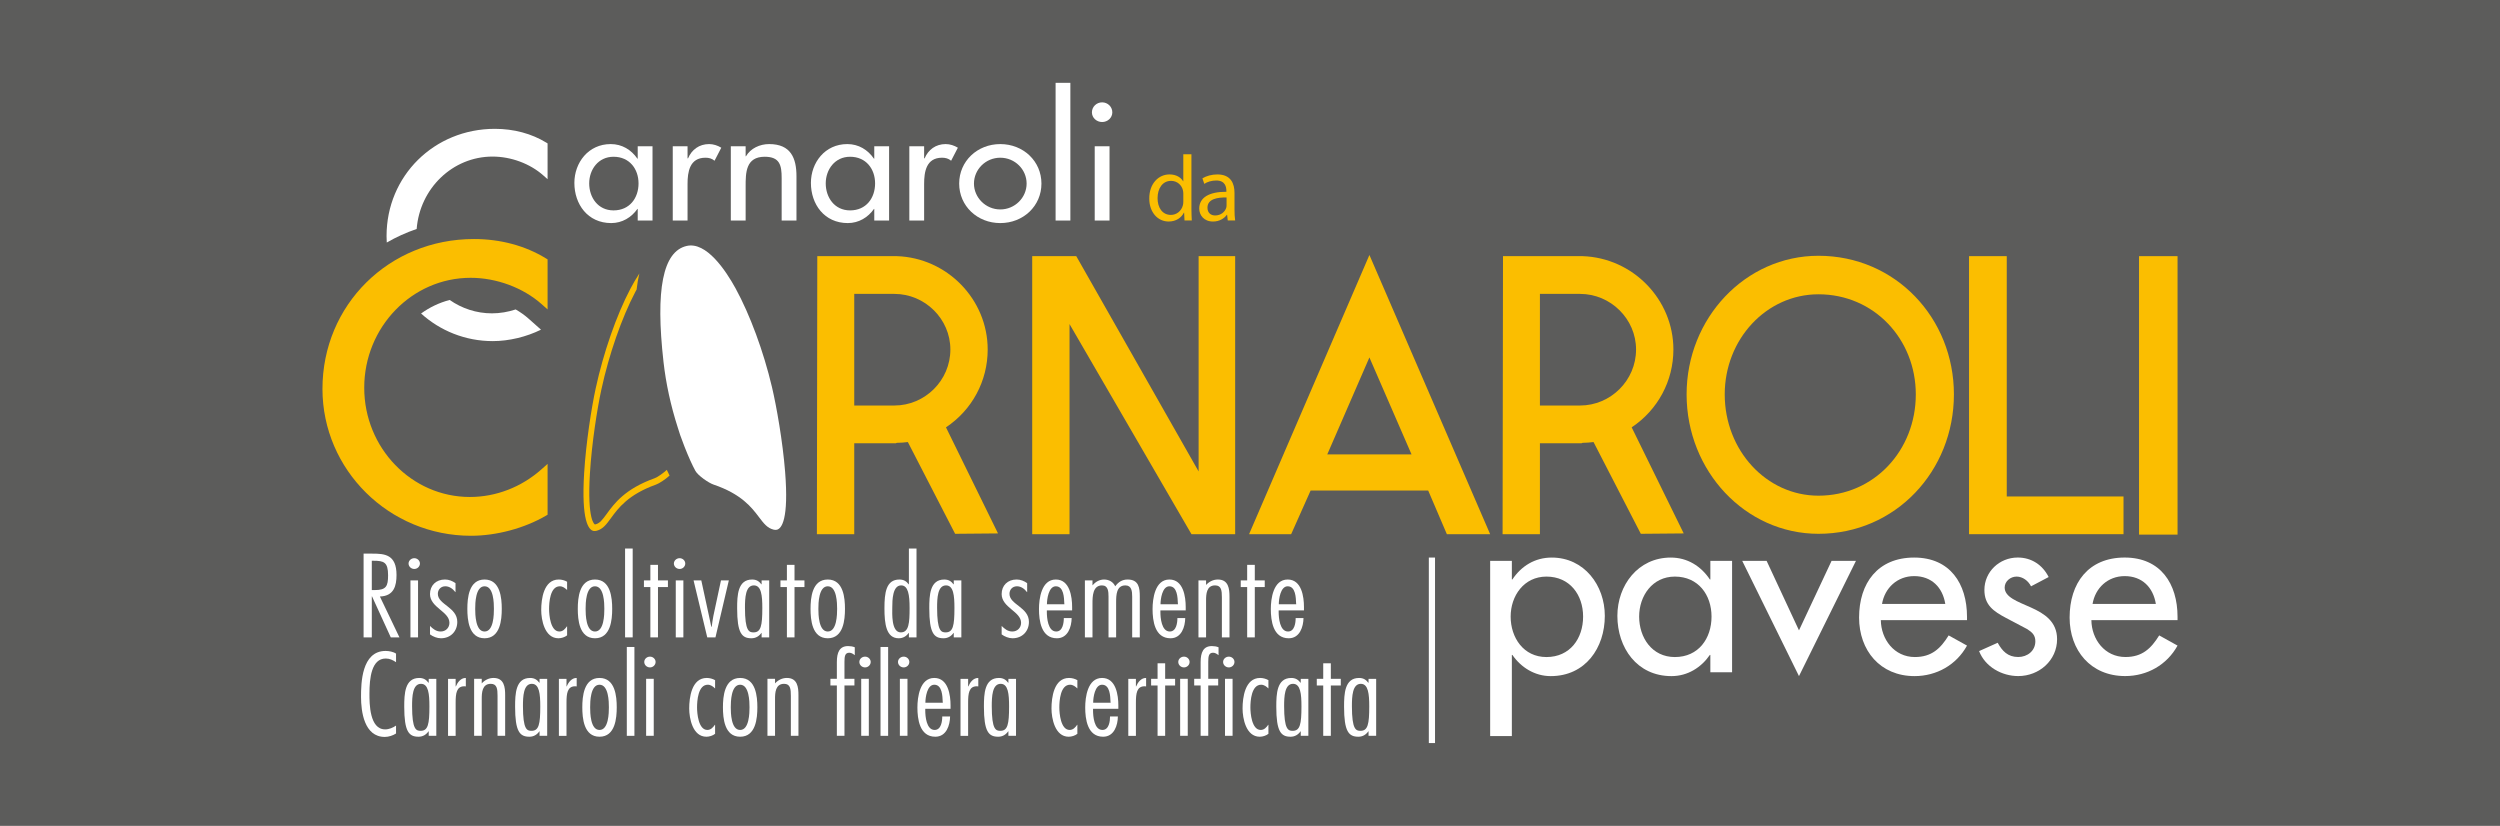 <?xml version="1.0" encoding="UTF-8"?> <svg xmlns="http://www.w3.org/2000/svg" xmlns:xlink="http://www.w3.org/1999/xlink" version="1.1" id="RISO_x5F_ITALIANO" x="0px" y="0px" viewBox="0 0 634.961 209.764" style="enable-background:new 0 0 634.961 209.764;" xml:space="preserve"> <style type="text/css"> .st0{fill:#5C5C5B;} .st1{fill:#FBBE00;} .st2{fill:#FFFFFF;} .st3{fill:none;stroke:#FFFFFF;stroke-width:1.574;stroke-miterlimit:10;} </style> <rect class="st0" width="634.961" height="209.764"></rect> <g> <g> <path class="st1" d="M302.604,39.188v13.857c0,1.017,0.048,2.178,0.09,2.957h-1.846l-0.095-1.988h-0.066 c-0.615,1.278-1.988,2.25-3.866,2.25c-2.77,0-4.922-2.345-4.922-5.825c-0.026-3.816,2.363-6.139,5.138-6.139 c1.772,0,2.939,0.832,3.456,1.732h0.048v-6.844H302.604z M300.542,49.203c0-0.256-0.021-0.613-0.095-0.871 c-0.309-1.304-1.442-2.395-3.01-2.395c-2.157,0-3.433,1.893-3.433,4.41c0,2.318,1.164,4.238,3.385,4.238 c1.397,0,2.683-0.951,3.058-2.487c0.074-0.285,0.095-0.57,0.095-0.903V49.203z"></path> <path class="st1" d="M313.545,53.256c0,0.99,0.048,1.967,0.166,2.746h-1.875l-0.164-1.444h-0.074 c-0.636,0.9-1.869,1.706-3.501,1.706c-2.326,0-3.509-1.632-3.509-3.293c0-2.77,2.469-4.286,6.894-4.262v-0.238 c0-0.924-0.261-2.654-2.606-2.625c-1.088,0-2.2,0.309-3.005,0.848l-0.478-1.399c0.951-0.589,2.347-0.995,3.794-0.995 c3.496,0,4.357,2.395,4.357,4.671V53.256z M311.53,50.154c-2.273-0.045-4.853,0.356-4.853,2.582c0,1.373,0.9,1.988,1.943,1.988 c1.51,0,2.479-0.943,2.817-1.914c0.071-0.24,0.092-0.478,0.092-0.665V50.154z"></path> <path class="st2" d="M383.988,147.176h0.129c2.266-3.396,5.701-5.564,9.997-5.564c8.273,0,13.485,7.069,13.485,14.808 c0,8.101-4.903,15.302-13.741,15.302c-4.04,0-7.531-2.184-9.741-5.387h-0.129v20.617h-5.511v-44.498h5.511V147.176z M402.084,156.598c0-5.5-3.369-10.153-9.313-10.153c-5.717,0-9.089,4.893-9.089,10.153c0,5.326,3.253,10.282,9.089,10.282 C398.77,166.88,402.084,162.164,402.084,156.598"></path> <path class="st2" d="M439.921,170.753h-5.519v-4.418h-0.119c-2.205,3.203-5.645,5.387-9.762,5.387 c-8.764,0-13.733-7.201-13.733-15.302c0-7.739,5.22-14.808,13.567-14.808c4.22,0,7.66,2.168,9.928,5.564h0.119v-4.721h5.519 V170.753z M434.701,156.598c0-5.5-3.361-10.153-9.313-10.153c-5.704,0-9.07,4.893-9.07,10.153c0,5.326,3.248,10.282,9.07,10.282 C431.4,166.88,434.701,162.164,434.701,156.598"></path> <polygon class="st2" points="456.913,160.104 465.188,142.453 471.383,142.453 456.913,171.723 442.498,142.453 448.693,142.453 "></polygon> <path class="st2" d="M477.7,157.51c0.061,4.829,3.377,9.368,8.65,9.368c4.23-0.008,6.496-2.123,8.579-5.495l4.661,2.588 c-2.693,4.906-7.718,7.739-13.308,7.75c-8.774,0-14.103-6.538-14.103-14.874c0-8.711,4.721-15.236,13.984-15.236 c9.139-0.005,13.427,6.649,13.427,15.054v0.845H477.7z M494.073,153.394c-0.676-4.227-3.493-7.071-7.911-7.071 c-4.286,0-7.478,3.026-8.157,7.071H494.073z"></path> <path class="st2" d="M515.85,148.917c-0.689-1.378-2.094-2.474-3.684-2.474c-1.539,0-3.013,1.209-3.013,2.78 c0,2.474,3.324,3.567,6.696,5.083c3.372,1.513,6.617,3.567,6.617,8.032c0,5.389-4.544,9.374-9.87,9.374 c-4.175,0-8.399-2.355-9.939-6.345l4.724-2.115c1.17,2.115,2.574,3.617,5.215,3.617c2.324,0,4.349-1.558,4.349-3.979 c0-1.505-0.726-2.236-2.025-3.081l-5.389-2.844c-3.195-1.693-5.524-3.266-5.524-7.135c0-4.594,3.797-8.225,8.471-8.225 c3.493,0,6.308,1.877,7.848,4.956L515.85,148.917z"></path> <path class="st2" d="M531.18,157.51c0.048,4.829,3.359,9.361,8.648,9.361c4.225,0,6.49-2.115,8.576-5.487l4.658,2.588 c-2.696,4.906-7.726,7.739-13.298,7.739c-8.774,0-14.114-6.527-14.114-14.863c0-8.711,4.729-15.241,13.989-15.241 c9.128,0,13.422,6.654,13.422,15.059v0.845H531.18z M547.554,153.394c-0.684-4.227-3.501-7.071-7.914-7.071 c-4.301,0-7.486,3.026-8.162,7.071H547.554z"></path> <path class="st2" d="M174.375,62.473c5.027-1.191,9.955,6.229,12.445,10.763c3.654,6.665,7.116,16.038,9.25,25.085 c1.175,4.991,2.728,13.842,3.335,21.48c0.961,12.167-0.898,14.459-2.091,14.745c-0.246,0.058-0.518,0.05-0.803-0.016 c-1.616-0.391-2.495-1.55-3.715-3.153c-1.885-2.493-4.47-5.902-11.602-8.315c-1.212-0.409-3.926-2.279-4.576-3.47 c-0.805-1.473-1.735-3.538-2.627-5.804l-0.177-0.444l-1.064-2.857l-0.607-1.901c-1.793-5.585-3.008-11.193-3.623-16.662 C166.443,73.529,168.358,63.891,174.375,62.473"></path> <path class="st1" d="M250.857,88.77c0-12.714-10.287-23.305-23.102-23.712h-4.436h-15.74l-0.1,70.615h9.485v-23.096h10.588 l0.203-0.1c1.009,0,1.922-0.103,2.825-0.201l11.903,23.102l0.103,0.201l10.895-0.098l-13.216-26.941 C246.925,104.101,250.857,96.737,250.857,88.77 M227.151,102.995h-10.187V74.646h10.187c7.771,0,14.227,6.356,14.227,14.124 C241.378,96.634,234.922,102.995,227.151,102.995"></path> <polygon class="st1" points="304.43,119.739 273.354,65.059 262.164,65.059 262.164,135.674 271.643,135.674 271.643,82.312 302.614,135.674 313.712,135.674 313.712,65.059 304.43,65.059 "></polygon> <path class="st1" d="M317.243,135.674h10.691l4.943-11.087h29.861l4.742,11.087h10.995L347.81,64.761L317.243,135.674z M337.11,115.403l10.699-24.617l10.697,24.617H337.11z"></path> <path class="st1" d="M425.017,88.77c0-12.714-10.293-23.305-23.104-23.712h-4.439h-15.735l-0.106,70.615h9.482v-23.096h10.591 l0.206-0.1c1.006,0,1.912-0.103,2.82-0.201l11.906,23.102l0.103,0.201l10.897-0.098l-13.216-26.941 C421.077,104.101,425.017,96.737,425.017,88.77 M401.308,102.995h-10.192V74.646h10.192c7.763,0,14.224,6.356,14.224,14.124 C415.532,96.634,409.071,102.995,401.308,102.995"></path> <path class="st1" d="M461.861,64.963c-18.56,0-33.49,15.835-33.49,35.206c0,19.466,14.929,35.409,33.49,35.409 c19.574,0,34.403-15.943,34.403-35.409C496.264,80.798,481.435,64.963,461.861,64.963 M461.861,125.895 c-13.213,0-23.807-11.502-23.807-25.726c0-14.026,10.594-25.423,23.807-25.423c14.127,0,24.723,11.396,24.723,25.423 C486.584,114.393,475.988,125.895,461.861,125.895"></path> <polygon class="st1" points="509.684,65.059 500.105,65.059 500.105,135.674 539.34,135.674 539.34,126.095 509.684,126.095 "></polygon> <rect x="543.282" y="65.06" class="st1" width="9.78" height="70.723"></rect> <path class="st1" d="M169.36,119.333c-0.811,0.763-2.276,1.84-3.103,2.134c-7.533,2.706-10.229,6.395-12.194,9.097 c-1.098,1.492-1.703,2.321-2.796,2.609c-0.108,0.026-0.169,0.021-0.19,0.016c-0.003,0-1.983-0.871-1.238-13.031 c0.459-7.549,1.83-16.302,2.907-21.243c1.93-8.92,5.16-18.177,8.608-24.76c0.111-0.193,0.224-0.396,0.335-0.61 c0.166-1.497,0.404-2.862,0.702-4.095c-0.898,1.365-1.674,2.73-2.289,3.905c-3.538,6.728-6.826,16.165-8.796,25.248 c-1.088,5.006-2.474,13.884-2.942,21.533c-0.75,12.189,1.154,14.446,2.353,14.71c0.248,0.055,0.51,0.037,0.803-0.034 c1.611-0.422,2.469-1.595,3.657-3.219c1.84-2.522,4.359-5.981,11.452-8.521c0.821-0.296,2.355-1.302,3.433-2.284l-0.573-1.183 C169.444,119.518,169.4,119.422,169.36,119.333"></path> <path class="st1" d="M119.531,70.558c6.572,0,13.321,2.506,18.045,6.699l1.5,1.331V65.879l-0.436-0.264 c-5.223-3.208-11.547-4.906-18.264-4.906c-21.581,0-38.477,16.72-38.477,38.058c0,20.577,16.926,37.31,37.725,37.31 c6.467,0,13.572-1.904,19.009-5.086l0.444-0.259V117.82l-1.502,1.336c-5.107,4.558-11.587,7.069-18.23,7.069 c-14.797,0-26.835-12.445-26.835-27.738C92.508,83.085,104.628,70.558,119.531,70.558"></path> <path class="st2" d="M165.73,56.014h-3.76v-2.942h-0.082c-1.505,2.139-3.852,3.586-6.644,3.586c-5.981,0-9.361-4.795-9.361-10.195 c0-5.157,3.551-9.87,9.229-9.87c2.886,0,5.228,1.45,6.776,3.707h0.082v-3.147h3.76V56.014z M162.178,46.582 c0-3.665-2.295-6.768-6.353-6.768c-3.887,0-6.179,3.266-6.179,6.768c0,3.551,2.21,6.855,6.179,6.855 C159.921,53.437,162.178,50.29,162.178,46.582"></path> <path class="st2" d="M174.625,40.221h0.127c0.924-2.215,2.844-3.628,5.35-3.628c1.091,0,2.176,0.364,3.092,0.924l-1.708,3.306 c-0.679-0.562-1.423-0.766-2.3-0.766c-4.056,0-4.56,3.628-4.56,6.691v9.266h-3.757V37.153h3.757V40.221z"></path> <path class="st2" d="M189.378,39.694h0.082c1.172-2.012,3.507-3.1,5.894-3.1c5.516,0,6.937,3.583,6.937,8.178v11.243h-3.763v-10.8 c0-3.224-0.457-5.402-4.304-5.402c-4.845,0-4.845,4.117-4.845,7.536v8.666h-3.763V37.153h3.763V39.694z"></path> <path class="st2" d="M225.817,56.014h-3.765v-2.942h-0.082c-1.505,2.139-3.842,3.586-6.644,3.586 c-5.973,0-9.366-4.795-9.366-10.195c0-5.157,3.554-9.87,9.239-9.87c2.881,0,5.223,1.45,6.77,3.707h0.082v-3.147h3.765V56.014z M222.26,46.582c0-3.665-2.295-6.768-6.353-6.768c-3.882,0-6.184,3.266-6.184,6.768c0,3.551,2.218,6.855,6.184,6.855 C220.005,53.437,222.26,50.29,222.26,46.582"></path> <path class="st2" d="M234.713,40.221h0.127c0.919-2.215,2.841-3.628,5.347-3.628c1.091,0,2.173,0.364,3.095,0.924l-1.711,3.306 c-0.673-0.562-1.421-0.766-2.303-0.766c-4.053,0-4.555,3.628-4.555,6.691v9.266h-3.757V37.153h3.757V40.221z"></path> <path class="st2" d="M264.51,46.624c0,5.685-4.597,10.034-10.451,10.034c-5.849,0-10.443-4.349-10.443-10.034 c0-5.68,4.594-10.029,10.443-10.029C259.913,36.595,264.51,40.944,264.51,46.624 M247.371,46.624c0,3.546,2.971,6.57,6.688,6.57 c3.726,0,6.686-3.023,6.686-6.57c0-3.583-2.96-6.567-6.686-6.567C250.341,40.057,247.371,43.04,247.371,46.624"></path> <rect x="268.104" y="21.037" class="st2" width="3.752" height="34.976"></rect> <path class="st2" d="M282.511,28.534c0,1.37-1.167,2.458-2.59,2.458c-1.421,0-2.59-1.088-2.59-2.458 c0-1.413,1.17-2.538,2.59-2.538C281.344,25.996,282.511,27.121,282.511,28.534 M281.803,56.013h-3.763V37.152h3.763V56.013z"></path> <path class="st2" d="M130.973,78.592c-1.938,0.639-3.966,0.993-6.018,0.993c-3.971,0-7.663-1.254-10.739-3.398 c-2.638,0.681-5.096,1.862-7.267,3.438c4.8,4.352,11.201,7.011,18.214,7.011c4.101,0,8.563-1.08,12.239-2.907l-3.116-2.767 C133.286,80.073,132.167,79.276,130.973,78.592"></path> <path class="st2" d="M125.094,39.767c4.7,0,9.532,1.793,12.907,4.795l1.075,0.948v-9.089l-0.309-0.19 c-3.742-2.295-8.26-3.509-13.07-3.509c-15.431,0-27.519,11.956-27.519,27.224c0,0.554,0.024,1.104,0.053,1.653 c2.39-1.378,4.93-2.535,7.597-3.446C106.618,47.879,114.954,39.767,125.094,39.767"></path> <path class="st2" d="M92.346,161.886v-21.272h2.234c3.126,0,6.129,0.224,6.129,5.421c0,2.704-0.626,5.358-4.225,5.471l4.969,10.38 h-2.202l-4.761-10.412h-0.058v10.412H92.346z M94.432,149.869h0.745c2.912,0,3.39-0.961,3.39-3.755 c0-3.351-1.069-3.691-3.718-3.691h-0.417V149.869z"></path> <path class="st2" d="M105.23,144.51c-0.803,0-1.463-0.623-1.463-1.384c0-0.734,0.66-1.355,1.463-1.355 c0.768,0,1.426,0.621,1.426,1.355C106.656,143.887,105.999,144.51,105.23,144.51 M106.176,161.884h-1.93v-14.47h1.93V161.884z"></path> <path class="st2" d="M115.695,150.374h-0.058c-0.565-0.76-1.458-1.468-2.527-1.468c-1.157,0-1.906,0.853-1.906,1.92 c0,1.384,1.254,2.229,2.477,3.19c1.241,0.988,2.461,2.06,2.461,3.948c0,2.313-1.632,4.148-4.159,4.148 c-0.953,0-2.028-0.428-2.77-0.985v-2.147c0.742,0.734,1.547,1.415,2.704,1.415c1.339,0,2.231-0.993,2.231-2.205 c0-1.442-1.217-2.398-2.464-3.441c-1.22-1.019-2.472-2.147-2.472-3.866c0-2.173,1.516-3.697,3.808-3.697 c0.982,0,1.901,0.37,2.675,0.932V150.374z"></path> <path class="st2" d="M127.441,154.634c0,2.738-0.356,7.478-4.37,7.478c-4.014,0-4.37-4.74-4.37-7.478 c0-2.706,0.356-7.446,4.37-7.446C127.085,147.188,127.441,151.928,127.441,154.634 M120.695,154.634 c0,1.413,0.061,5.762,2.376,5.762c2.324,0,2.374-4.349,2.374-5.762c0-1.381-0.05-5.727-2.374-5.727 C120.756,148.907,120.695,153.253,120.695,154.634"></path> <path class="st2" d="M144.036,149.869c-0.478-0.481-1.098-0.961-1.846-0.961c-2.495,0-2.73,4.119-2.73,5.788 c0,1.436,0.325,5.698,2.617,5.698c0.89,0,1.458-0.652,1.904-1.302h0.055v2.279c-0.565,0.459-1.458,0.742-2.2,0.742 c-3.512,0-4.373-4.684-4.373-7.166c0-2.736,0.594-7.758,4.46-7.758c0.713,0,1.495,0.201,2.112,0.565V149.869z"></path> <path class="st2" d="M155.487,154.634c0,2.738-0.356,7.478-4.37,7.478c-4.016,0-4.367-4.74-4.367-7.478 c0-2.706,0.351-7.446,4.367-7.446C155.13,147.188,155.487,151.928,155.487,154.634 M148.737,154.634 c0,1.413,0.058,5.762,2.379,5.762c2.321,0,2.376-4.349,2.376-5.762c0-1.381-0.055-5.727-2.376-5.727 C148.795,148.907,148.737,153.253,148.737,154.634"></path> <rect x="158.759" y="139.316" class="st2" width="1.933" height="22.568"></rect> <polygon class="st2" points="169.644,149.105 167.117,149.105 167.117,161.885 165.184,161.885 165.184,149.105 163.549,149.105 163.549,147.413 165.184,147.413 165.184,143.463 167.117,143.463 167.117,147.413 169.644,147.413 "></polygon> <path class="st2" d="M172.621,144.51c-0.805,0-1.465-0.623-1.465-1.384c0-0.734,0.66-1.355,1.465-1.355 c0.771,0,1.426,0.621,1.426,1.355C174.047,143.887,173.392,144.51,172.621,144.51 M173.567,161.884h-1.933v-14.47h1.933V161.884z"></path> <path class="st2" d="M181.716,161.885h-2.083l-3.475-14.47h1.962l1.959,9.054c0.209,0.903,0.359,1.809,0.57,2.704h0.119 c0.116-0.895,0.235-1.83,0.412-2.704l1.936-9.054h1.996L181.716,161.885z"></path> <path class="st2" d="M195.366,161.884h-1.93v-1.13h-0.058c-0.568,0.819-1.426,1.357-2.53,1.357c-2.44,0-3.625-1.299-3.625-7.615 c0-3.245,0.119-7.306,3.805-7.306c1.067,0,1.753,0.422,2.35,1.212h0.058v-0.988h1.93V161.884z M191.472,148.681 c-2.139,0-2.263,3.216-2.263,5.672c0,5.981,1.046,6.263,2.176,6.263c1.875,0,2.231-1.664,2.231-6.205 C193.616,151.277,193.378,148.681,191.472,148.681"></path> <polygon class="st2" points="204.318,149.105 201.794,149.105 201.794,161.885 199.861,161.885 199.861,149.105 198.224,149.105 198.224,147.413 199.861,147.413 199.861,143.463 201.794,143.463 201.794,147.413 204.318,147.413 "></polygon> <path class="st2" d="M214.611,154.634c0,2.738-0.359,7.478-4.37,7.478c-4.022,0-4.375-4.74-4.375-7.478 c0-2.706,0.354-7.446,4.375-7.446C214.251,147.188,214.611,151.928,214.611,154.634 M207.856,154.634 c0,1.413,0.063,5.762,2.384,5.762c2.318,0,2.376-4.349,2.376-5.762c0-1.381-0.058-5.727-2.376-5.727 C207.919,148.907,207.856,153.253,207.856,154.634"></path> <path class="st2" d="M230.845,160.754h-0.055c-0.568,0.819-1.431,1.357-2.53,1.357c-3.184,0-3.625-3.665-3.625-7.615 c0-3.953,0.415-7.306,3.805-7.306c1.069,0,1.751,0.422,2.35,1.212h0.055v-9.086h1.935v22.568h-1.935V160.754z M228.883,148.681 c-2.171,0-2.258,3.615-2.258,5.672c0,1.352-0.296,6.263,2.165,6.263c2.054,0,2.234-2.4,2.234-6.205 C231.025,151.108,230.671,148.681,228.883,148.681"></path> <path class="st2" d="M244.168,161.884h-1.93v-1.13h-0.061c-0.565,0.819-1.426,1.357-2.527,1.357c-2.442,0-3.628-1.299-3.628-7.615 c0-3.245,0.119-7.306,3.808-7.306c1.069,0,1.753,0.422,2.347,1.212h0.061v-0.988h1.93V161.884z M240.273,148.681 c-2.144,0-2.263,3.216-2.263,5.672c0,5.981,1.048,6.263,2.173,6.263c1.875,0,2.229-1.664,2.229-6.205 C242.412,151.277,242.177,148.681,240.273,148.681"></path> <path class="st2" d="M260.881,150.374h-0.055c-0.568-0.76-1.46-1.468-2.53-1.468c-1.157,0-1.904,0.853-1.904,1.92 c0,1.384,1.249,2.229,2.469,3.19c1.252,0.988,2.469,2.06,2.469,3.948c0,2.313-1.64,4.148-4.161,4.148 c-0.956,0-2.025-0.428-2.767-0.985v-2.147c0.742,0.734,1.545,1.415,2.707,1.415c1.333,0,2.231-0.993,2.231-2.205 c0-1.442-1.223-2.398-2.471-3.441c-1.22-1.019-2.466-2.147-2.466-3.866c0-2.173,1.516-3.697,3.802-3.697 c0.985,0,1.909,0.37,2.677,0.932V150.374z"></path> <path class="st2" d="M265.882,155.029v0.43c0,1.431,0.269,4.935,2.376,4.935c1.693,0,1.935-2.26,1.935-3.417h1.991 c-0.032,2.197-0.924,5.136-3.75,5.136c-4.011,0-4.55-4.513-4.55-7.42c0-2.593,0.599-7.504,4.28-7.504 c3.573,0,4.138,4.428,4.138,6.966v0.874H265.882z M270.342,153.479l-0.029-0.256c-0.061-1.381-0.119-4.315-2.147-4.315 c-1.84,0-2.26,3.272-2.26,4.571H270.342z"></path> <path class="st2" d="M277.476,148.627h0.061c0.684-0.848,1.727-1.439,2.883-1.439c1.249,0,2.324,0.621,2.828,1.719 c0.805-1.072,1.756-1.719,3.153-1.719c2.852,0,3.089,2.147,3.089,4.286v10.411h-1.933v-10.351c0-1.386-0.151-2.852-1.724-2.852 c-2.292,0-2.353,2.456-2.353,4.288v8.914h-1.933v-10.324c0-1.352-0.09-2.878-1.661-2.878c-2.35,0-2.411,2.765-2.411,4.6v8.603 h-1.93v-14.47h1.93V148.627z"></path> <path class="st2" d="M294.725,155.029v0.43c0,1.431,0.269,4.935,2.382,4.935c1.693,0,1.935-2.26,1.935-3.417h1.986 c-0.029,2.197-0.919,5.136-3.744,5.136c-4.014,0-4.55-4.513-4.55-7.42c0-2.593,0.594-7.504,4.278-7.504 c3.57,0,4.14,4.428,4.14,6.966v0.874H294.725z M299.185,153.479l-0.024-0.256c-0.066-1.381-0.119-4.315-2.149-4.315 c-1.838,0-2.258,3.272-2.258,4.571H299.185z"></path> <path class="st2" d="M306.323,148.569c0.774-0.848,1.817-1.381,3.002-1.381c2.706,0,2.947,2.371,2.947,4.346v10.351h-1.933V151.73 c0-1.724-0.121-3.05-1.727-3.05c-2.202,0-2.289,2.289-2.289,3.813v9.392h-1.933v-14.47h1.933V148.569z"></path> <polygon class="st2" points="321.225,149.105 318.698,149.105 318.698,161.885 316.762,161.885 316.762,149.105 315.128,149.105 315.128,147.413 316.762,147.413 316.762,143.463 318.698,143.463 318.698,147.413 321.225,147.413 "></polygon> <path class="st2" d="M324.76,155.029v0.43c0,1.431,0.272,4.935,2.379,4.935c1.7,0,1.938-2.26,1.938-3.417h1.991 c-0.032,2.197-0.924,5.136-3.755,5.136c-4.008,0-4.544-4.513-4.544-7.42c0-2.593,0.599-7.504,4.285-7.504 c3.565,0,4.132,4.428,4.132,6.966v0.874H324.76z M329.222,153.479l-0.032-0.256c-0.053-1.381-0.114-4.315-2.136-4.315 c-1.846,0-2.26,3.272-2.26,4.571H329.222z"></path> <path class="st2" d="M100.588,186.294c-0.771,0.51-1.872,0.874-2.852,0.874c-5.268,0-6.039-6.514-6.039-10.155 c0-3.443,0.114-11.684,6.245-11.684c0.834,0,1.959,0.201,2.646,0.684v2.171c-0.832-0.533-1.574-0.929-2.614-0.929 c-3.631,0-4.138,4.985-4.138,8.935c0,2.49,0,9.062,3.987,9.062c1.014,0,1.962-0.425,2.765-0.961V186.294z"></path> <path class="st2" d="M110.817,186.89h-1.93v-1.138h-0.061c-0.565,0.826-1.429,1.365-2.527,1.365c-2.442,0-3.628-1.299-3.628-7.62 c0-3.243,0.119-7.306,3.808-7.306c1.067,0,1.756,0.422,2.347,1.212h0.061v-0.99h1.93V186.89z M106.923,173.68 c-2.139,0-2.26,3.219-2.26,5.672c0,5.991,1.046,6.266,2.17,6.266c1.875,0,2.231-1.664,2.231-6.205 C109.064,176.28,108.826,173.68,106.923,173.68"></path> <path class="st2" d="M115.726,174.337h0.061c0.417-1.019,1.246-2.176,2.527-2.147v2.147l-0.388-0.034 c-1.988,0-2.2,1.835-2.2,4.146v8.442h-1.93v-14.478h1.93V174.337z"></path> <path class="st2" d="M122.354,173.57c0.771-0.845,1.811-1.381,3-1.381c2.709,0,2.947,2.371,2.947,4.341v10.359h-1.933v-10.158 c0-1.722-0.121-3.05-1.727-3.05c-2.2,0-2.287,2.287-2.287,3.818v9.39h-1.935v-14.475h1.935V173.57z"></path> <path class="st2" d="M138.977,186.89h-1.938v-1.138h-0.053c-0.568,0.826-1.431,1.365-2.53,1.365c-2.442,0-3.628-1.299-3.628-7.62 c0-3.243,0.116-7.306,3.805-7.306c1.075,0,1.756,0.422,2.353,1.212h0.053v-0.99h1.938V186.89z M135.08,173.68 c-2.144,0-2.258,3.219-2.258,5.672c0,5.991,1.04,6.266,2.168,6.266c1.875,0,2.231-1.664,2.231-6.205 C137.221,176.28,136.986,173.68,135.08,173.68"></path> <path class="st2" d="M143.883,174.337h0.058c0.417-1.019,1.254-2.176,2.53-2.147v2.147l-0.388-0.034c-1.991,0-2.2,1.835-2.2,4.146 v8.442h-1.933v-14.478h1.933V174.337z"></path> <path class="st2" d="M156.643,179.634c0,2.741-0.359,7.483-4.378,7.483c-4.011,0-4.367-4.742-4.367-7.483 c0-2.701,0.357-7.444,4.367-7.444C156.284,172.19,156.643,176.932,156.643,179.634 M149.889,179.634 c0,1.415,0.055,5.762,2.376,5.762s2.382-4.346,2.382-5.762c0-1.378-0.061-5.725-2.382-5.725S149.889,178.255,149.889,179.634"></path> <rect x="159.2" y="164.322" class="st2" width="1.933" height="22.568"></rect> <path class="st2" d="M165.088,169.513c-0.805,0-1.458-0.623-1.458-1.389c0-0.734,0.652-1.349,1.458-1.349 c0.771,0,1.426,0.615,1.426,1.349C166.514,168.89,165.859,169.513,165.088,169.513 M166.041,186.89h-1.935v-14.478h1.935V186.89z"></path> <path class="st2" d="M181.624,174.866c-0.478-0.473-1.101-0.958-1.846-0.958c-2.501,0-2.736,4.119-2.736,5.791 c0,1.436,0.327,5.696,2.617,5.696c0.885,0,1.458-0.657,1.904-1.302h0.061v2.281c-0.565,0.462-1.46,0.745-2.202,0.745 c-3.512,0-4.373-4.69-4.373-7.172c0-2.736,0.591-7.758,4.462-7.758c0.71,0,1.484,0.203,2.112,0.562V174.866z"></path> <path class="st2" d="M192.358,179.634c0,2.741-0.359,7.483-4.373,7.483c-4.011,0-4.37-4.742-4.37-7.483 c0-2.701,0.359-7.444,4.37-7.444C191.999,172.19,192.358,176.932,192.358,179.634 M185.606,179.634 c0,1.415,0.058,5.762,2.379,5.762c2.318,0,2.379-4.346,2.379-5.762c0-1.378-0.061-5.725-2.379-5.725 C185.665,173.909,185.606,178.255,185.606,179.634"></path> <path class="st2" d="M196.847,173.57c0.774-0.845,1.814-1.381,3.008-1.381c2.706,0,2.939,2.371,2.939,4.341v10.359h-1.93v-10.158 c0-1.722-0.116-3.05-1.724-3.05c-2.202,0-2.292,2.287-2.292,3.818v9.39h-1.928v-14.475h1.928V173.57z"></path> <path class="st2" d="M217.011,174.104h-2.53v12.785h-1.933v-12.785h-1.637v-1.693h1.637v-4.254c0-2.456,0.681-4.064,2.854-4.064 c0.565,0,1.162,0.084,1.698,0.306v2.009c-0.42-0.314-0.829-0.626-1.399-0.626c-1.067,0-1.22,0.874-1.22,2.316v4.312h2.53V174.104z "></path> <path class="st2" d="M219.72,169.513c-0.808,0-1.458-0.623-1.458-1.389c0-0.734,0.65-1.349,1.458-1.349 c0.768,0,1.426,0.615,1.426,1.349C221.146,168.89,220.488,169.513,219.72,169.513 M220.668,186.89h-1.933v-14.478h1.933V186.89z"></path> <rect x="223.638" y="164.322" class="st2" width="1.935" height="22.568"></rect> <path class="st2" d="M229.532,169.513c-0.8,0-1.458-0.623-1.458-1.389c0-0.734,0.657-1.349,1.458-1.349 c0.776,0,1.426,0.615,1.426,1.349C230.958,168.89,230.308,169.513,229.532,169.513 M230.483,186.89h-1.93v-14.478h1.93V186.89z"></path> <path class="st2" d="M235.002,180.03v0.43c0,1.434,0.272,4.935,2.376,4.935c1.7,0,1.938-2.26,1.938-3.417h1.991 c-0.029,2.197-0.919,5.138-3.752,5.138c-4.008,0-4.547-4.521-4.547-7.42c0-2.598,0.599-7.507,4.286-7.507 c3.567,0,4.132,4.428,4.132,6.966v0.874H235.002z M239.465,178.48l-0.032-0.259c-0.058-1.376-0.116-4.312-2.139-4.312 c-1.846,0-2.26,3.272-2.26,4.571H239.465z"></path> <path class="st2" d="M245.888,174.337h0.061c0.417-1.019,1.249-2.176,2.524-2.147v2.147l-0.386-0.034 c-1.991,0-2.2,1.835-2.2,4.146v8.442h-1.933v-14.478h1.933V174.337z"></path> <path class="st2" d="M258.051,186.89h-1.933v-1.138h-0.058c-0.57,0.826-1.431,1.365-2.532,1.365c-2.437,0-3.628-1.299-3.628-7.62 c0-3.243,0.121-7.306,3.813-7.306c1.069,0,1.751,0.422,2.347,1.212h0.058v-0.99h1.933V186.89z M254.156,173.68 c-2.141,0-2.263,3.219-2.263,5.672c0,5.991,1.043,6.266,2.173,6.266c1.875,0,2.226-1.664,2.226-6.205 C256.292,176.28,256.06,173.68,254.156,173.68"></path> <path class="st2" d="M273.635,174.866c-0.475-0.473-1.101-0.958-1.848-0.958c-2.495,0-2.733,4.119-2.733,5.791 c0,1.436,0.327,5.696,2.619,5.696c0.89,0,1.455-0.657,1.904-1.302h0.058v2.281c-0.565,0.462-1.458,0.745-2.202,0.745 c-3.509,0-4.37-4.69-4.37-7.172c0-2.736,0.591-7.758,4.46-7.758c0.716,0,1.487,0.203,2.112,0.562V174.866z"></path> <path class="st2" d="M277.616,180.03v0.43c0,1.434,0.269,4.935,2.379,4.935c1.703,0,1.938-2.26,1.938-3.417h1.991 c-0.029,2.197-0.919,5.138-3.747,5.138c-4.014,0-4.55-4.521-4.55-7.42c0-2.598,0.589-7.507,4.283-7.507 c3.567,0,4.132,4.428,4.132,6.966v0.874H277.616z M282.084,178.48l-0.032-0.259c-0.061-1.376-0.119-4.312-2.141-4.312 c-1.846,0-2.263,3.272-2.263,4.571H282.084z"></path> <path class="st2" d="M288.503,174.337h0.061c0.417-1.019,1.249-2.176,2.53-2.147v2.147l-0.391-0.034c-1.991,0-2.2,1.835-2.2,4.146 v8.442h-1.935v-14.478h1.935V174.337z"></path> <polygon class="st2" points="298.459,174.104 295.932,174.104 295.932,186.889 294.005,186.889 294.005,174.104 292.365,174.104 292.365,172.411 294.005,172.411 294.005,168.466 295.932,168.466 295.932,172.411 298.459,172.411 "></polygon> <path class="st2" d="M300.717,169.513c-0.8,0-1.455-0.623-1.455-1.389c0-0.734,0.655-1.349,1.455-1.349 c0.771,0,1.423,0.615,1.423,1.349C302.141,168.89,301.488,169.513,300.717,169.513 M301.671,186.89h-1.933v-14.478h1.933V186.89z"></path> <path class="st2" d="M309.401,174.104h-2.522v12.785h-1.938v-12.785h-1.634v-1.693h1.634v-4.254c0-2.456,0.687-4.064,2.854-4.064 c0.565,0,1.164,0.084,1.698,0.306v2.009c-0.417-0.314-0.834-0.626-1.394-0.626c-1.072,0-1.22,0.874-1.22,2.316v4.312h2.522 V174.104z"></path> <path class="st2" d="M312.108,169.513c-0.8,0-1.458-0.623-1.458-1.389c0-0.734,0.658-1.349,1.458-1.349 c0.779,0,1.429,0.615,1.429,1.349C313.537,168.89,312.887,169.513,312.108,169.513 M313.056,186.89h-1.925v-14.478h1.925V186.89z"></path> <path class="st2" d="M322.16,174.866c-0.47-0.473-1.098-0.958-1.843-0.958c-2.495,0-2.736,4.119-2.736,5.791 c0,1.436,0.327,5.696,2.622,5.696c0.887,0,1.455-0.657,1.899-1.302h0.058v2.281c-0.56,0.462-1.458,0.745-2.2,0.745 c-3.507,0-4.367-4.69-4.367-7.172c0-2.736,0.591-7.758,4.457-7.758c0.713,0,1.489,0.203,2.11,0.562V174.866z"></path> <path class="st2" d="M332.304,186.89h-1.936v-1.138h-0.055c-0.573,0.826-1.428,1.365-2.53,1.365c-2.44,0-3.625-1.299-3.625-7.62 c0-3.243,0.116-7.306,3.805-7.306c1.069,0,1.751,0.422,2.35,1.212h0.055v-0.99h1.936V186.89z M328.411,173.68 c-2.144,0-2.263,3.219-2.263,5.672c0,5.991,1.04,6.266,2.171,6.266c1.869,0,2.231-1.664,2.231-6.205 C330.55,176.28,330.313,173.68,328.411,173.68"></path> <polygon class="st2" points="340.54,174.104 338.01,174.104 338.01,186.889 336.08,186.889 336.08,174.104 334.443,174.104 334.443,172.411 336.08,172.411 336.08,168.466 338.01,168.466 338.01,172.411 340.54,172.411 "></polygon> <path class="st2" d="M349.523,186.89h-1.935v-1.138h-0.061c-0.565,0.826-1.428,1.365-2.524,1.365c-2.44,0-3.631-1.299-3.631-7.62 c0-3.243,0.121-7.306,3.81-7.306c1.064,0,1.748,0.422,2.345,1.212h0.061v-0.99h1.935V186.89z M345.623,173.68 c-2.139,0-2.258,3.219-2.258,5.672c0,5.991,1.043,6.266,2.171,6.266c1.875,0,2.231-1.664,2.231-6.205 C347.767,176.28,347.526,173.68,345.623,173.68"></path> <line class="st3" x1="363.688" y1="141.612" x2="363.688" y2="188.726"></line> </g> </g> </svg> 